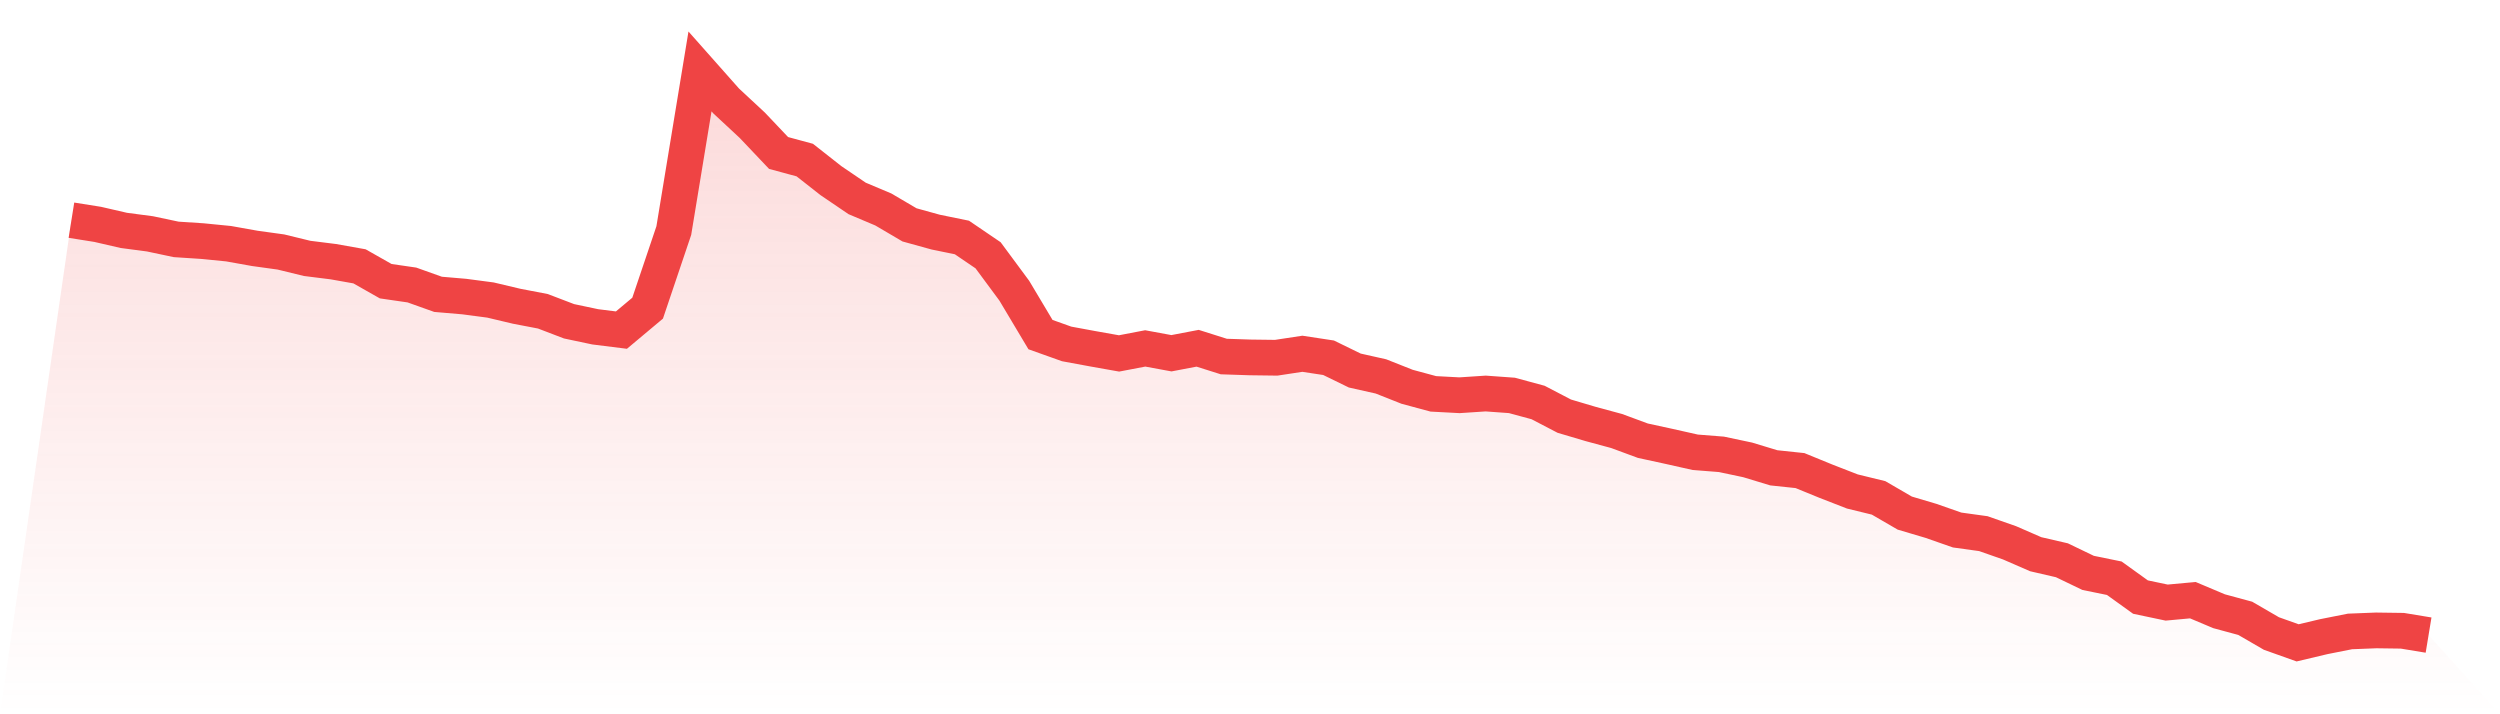 <svg viewBox="0 0 140 40" xmlns="http://www.w3.org/2000/svg">
<defs>
<linearGradient id="gradient" x1="0" x2="0" y1="0" y2="1">
<stop offset="0%" stop-color="#ef4444" stop-opacity="0.2"/>
<stop offset="100%" stop-color="#ef4444" stop-opacity="0"/>
</linearGradient>
</defs>
<path d="M4,12.331 L4,12.331 L5.467,12.564 L6.933,12.902 L8.4,13.096 L9.867,13.406 L11.333,13.502 L12.8,13.647 L14.267,13.909 L15.733,14.112 L17.2,14.47 L18.667,14.654 L20.133,14.915 L21.6,15.747 L23.067,15.96 L24.533,16.483 L26,16.608 L27.467,16.802 L28.933,17.15 L30.4,17.431 L31.867,17.992 L33.333,18.302 L34.8,18.486 L36.267,17.257 L37.733,12.912 L39.2,4 L40.667,5.655 L42.133,7.019 L43.6,8.567 L45.067,8.964 L46.533,10.116 L48,11.112 L49.467,11.731 L50.933,12.593 L52.4,12.999 L53.867,13.299 L55.333,14.296 L56.8,16.279 L58.267,18.737 L59.733,19.26 L61.2,19.531 L62.667,19.792 L64.133,19.511 L65.6,19.782 L67.067,19.502 L68.533,19.966 L70,20.015 L71.467,20.034 L72.933,19.811 L74.4,20.034 L75.867,20.75 L77.333,21.079 L78.8,21.66 L80.267,22.056 L81.733,22.134 L83.2,22.037 L84.667,22.143 L86.133,22.54 L87.6,23.305 L89.067,23.74 L90.533,24.137 L92,24.679 L93.467,24.998 L94.933,25.327 L96.4,25.443 L97.867,25.753 L99.333,26.198 L100.8,26.353 L102.267,26.953 L103.733,27.523 L105.2,27.881 L106.667,28.733 L108.133,29.168 L109.6,29.681 L111.067,29.884 L112.533,30.397 L114,31.036 L115.467,31.375 L116.933,32.081 L118.4,32.381 L119.867,33.436 L121.333,33.745 L122.8,33.61 L124.267,34.229 L125.733,34.626 L127.2,35.477 L128.667,36 L130.133,35.652 L131.6,35.361 L133.067,35.303 L134.533,35.323 L136,35.565 L140,40 L0,40 z" fill="url(#gradient)"/>
<path d="M4,12.331 L4,12.331 L5.467,12.564 L6.933,12.902 L8.4,13.096 L9.867,13.406 L11.333,13.502 L12.8,13.647 L14.267,13.909 L15.733,14.112 L17.2,14.47 L18.667,14.654 L20.133,14.915 L21.6,15.747 L23.067,15.96 L24.533,16.483 L26,16.608 L27.467,16.802 L28.933,17.15 L30.4,17.431 L31.867,17.992 L33.333,18.302 L34.8,18.486 L36.267,17.257 L37.733,12.912 L39.2,4 L40.667,5.655 L42.133,7.019 L43.6,8.567 L45.067,8.964 L46.533,10.116 L48,11.112 L49.467,11.731 L50.933,12.593 L52.4,12.999 L53.867,13.299 L55.333,14.296 L56.8,16.279 L58.267,18.737 L59.733,19.26 L61.2,19.531 L62.667,19.792 L64.133,19.511 L65.6,19.782 L67.067,19.502 L68.533,19.966 L70,20.015 L71.467,20.034 L72.933,19.811 L74.4,20.034 L75.867,20.75 L77.333,21.079 L78.8,21.66 L80.267,22.056 L81.733,22.134 L83.2,22.037 L84.667,22.143 L86.133,22.54 L87.6,23.305 L89.067,23.74 L90.533,24.137 L92,24.679 L93.467,24.998 L94.933,25.327 L96.4,25.443 L97.867,25.753 L99.333,26.198 L100.8,26.353 L102.267,26.953 L103.733,27.523 L105.2,27.881 L106.667,28.733 L108.133,29.168 L109.6,29.681 L111.067,29.884 L112.533,30.397 L114,31.036 L115.467,31.375 L116.933,32.081 L118.4,32.381 L119.867,33.436 L121.333,33.745 L122.8,33.61 L124.267,34.229 L125.733,34.626 L127.2,35.477 L128.667,36 L130.133,35.652 L131.6,35.361 L133.067,35.303 L134.533,35.323 L136,35.565" fill="none" stroke="#ef4444" stroke-width="2"/>
</svg>